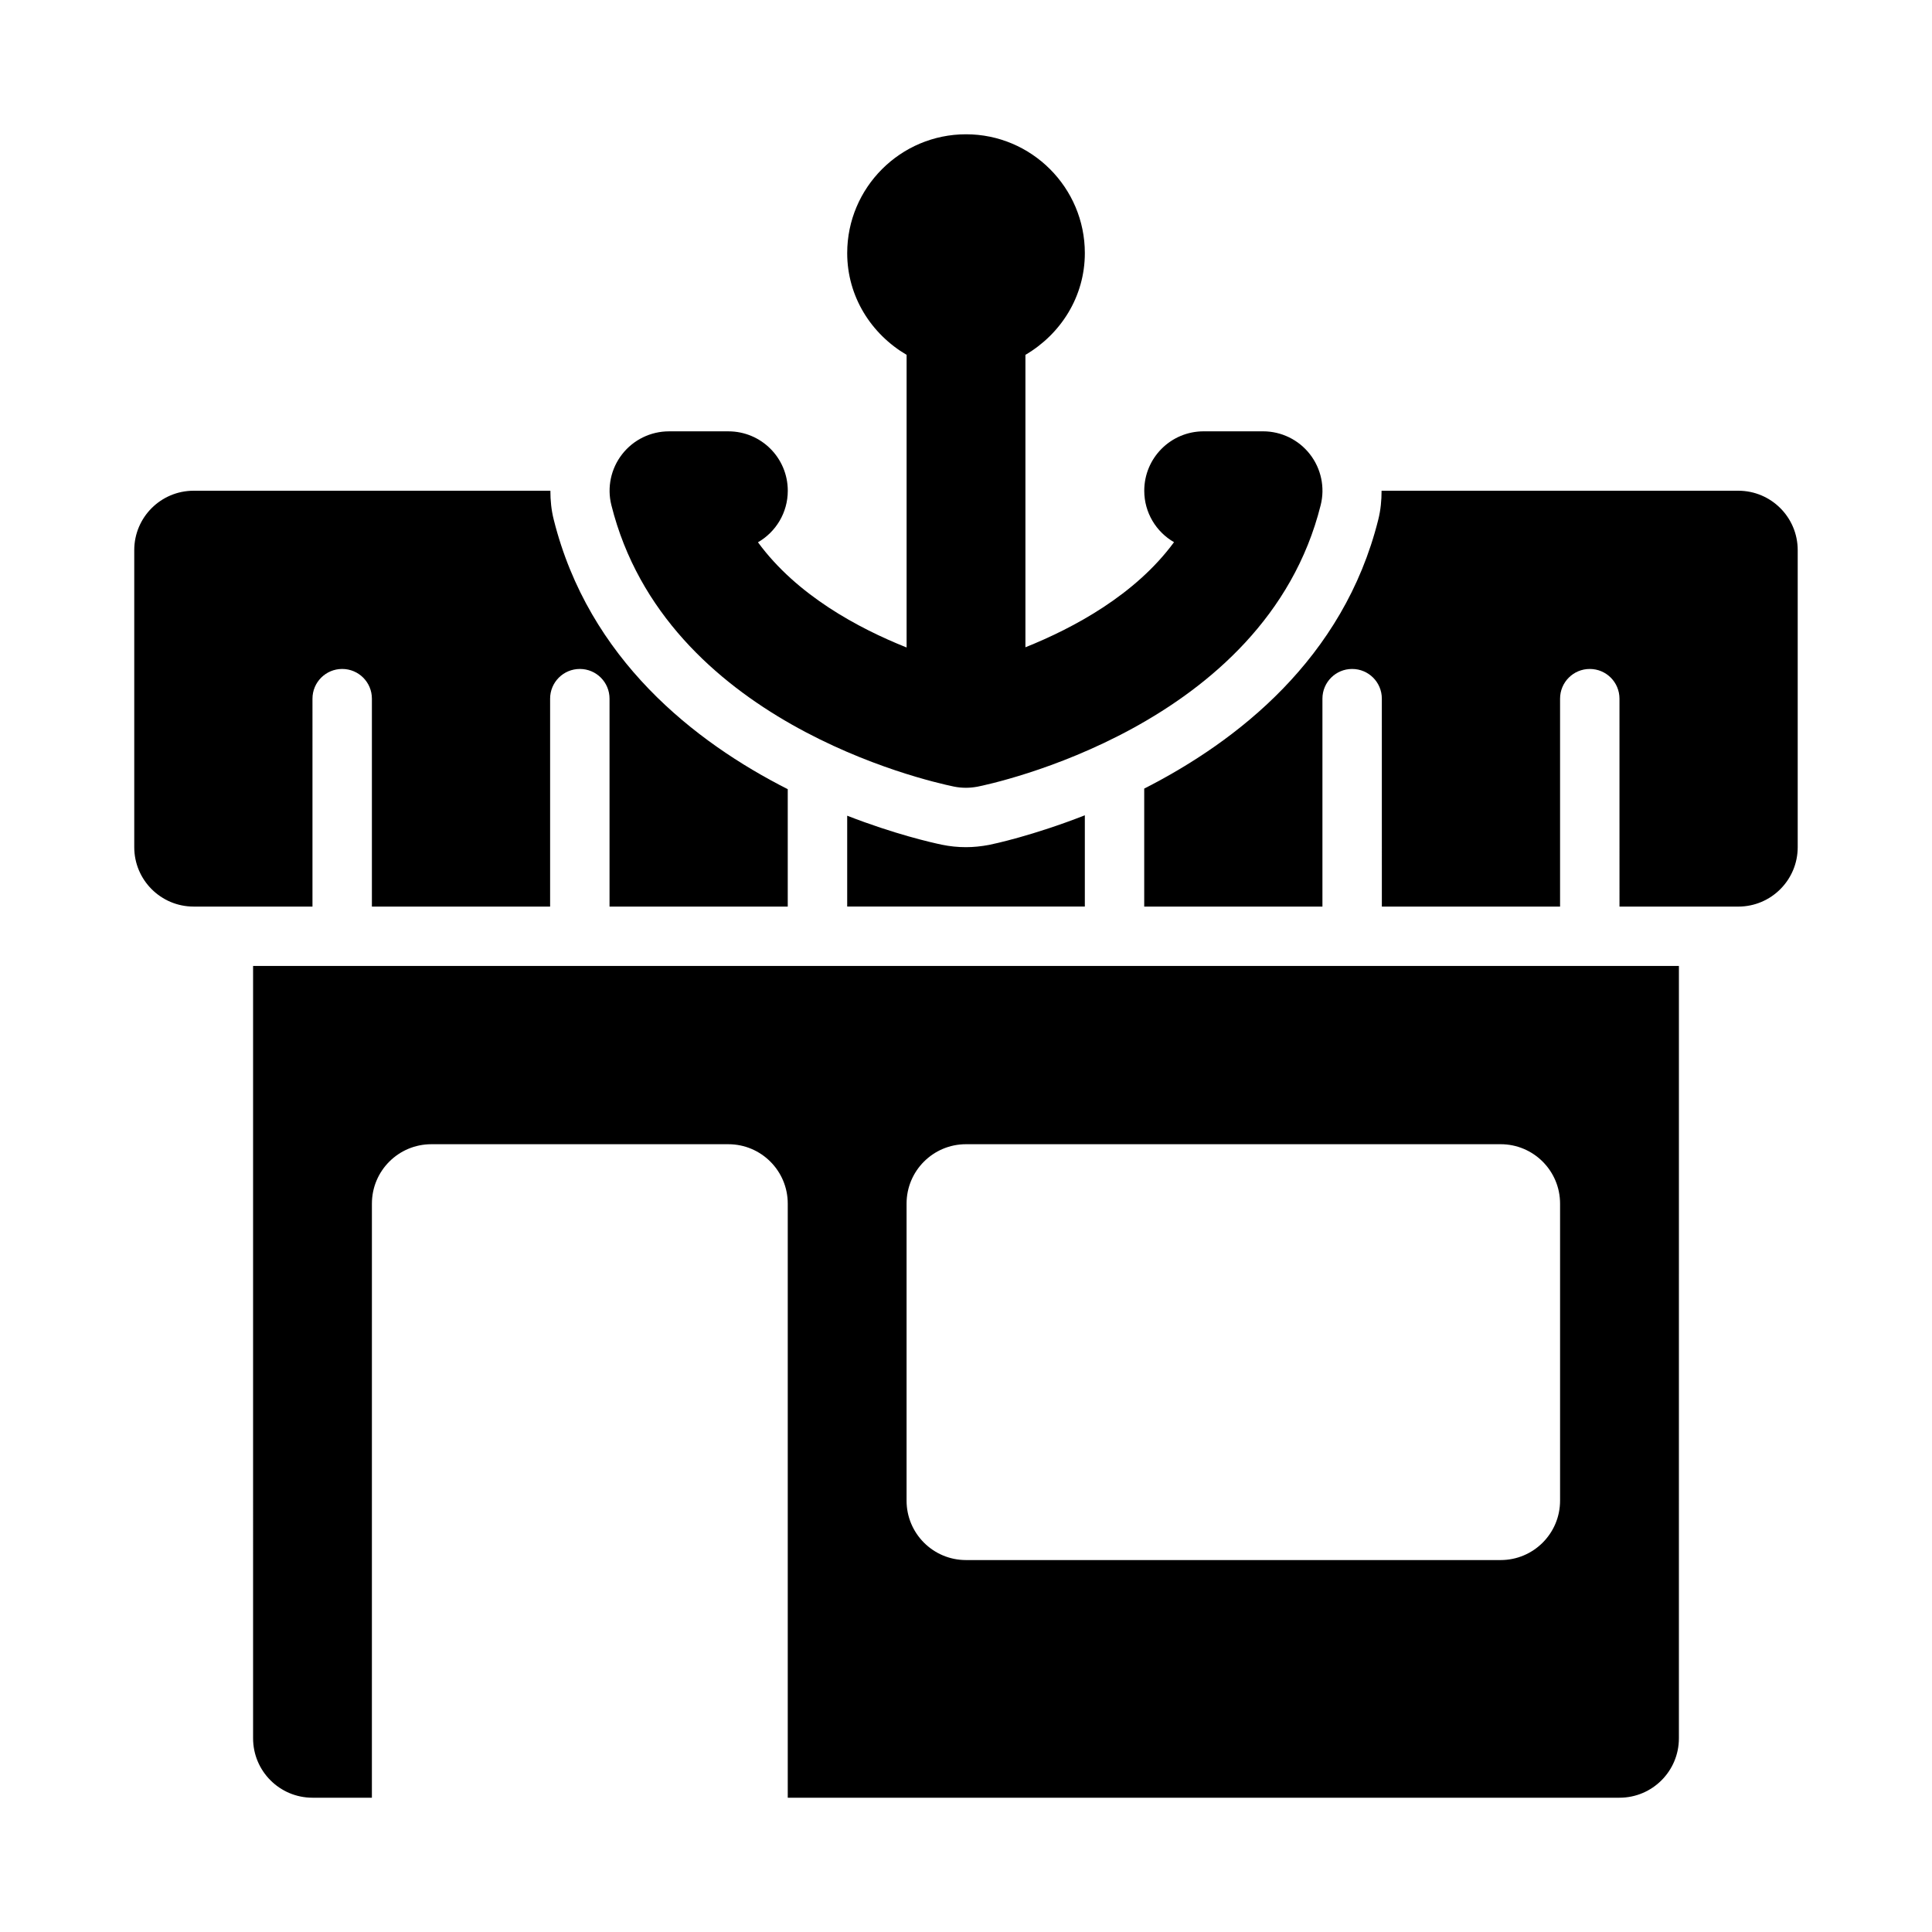 <?xml version="1.0" encoding="UTF-8"?>
<!-- Uploaded to: ICON Repo, www.iconrepo.com, Generator: ICON Repo Mixer Tools -->
<svg fill="#000000" width="800px" height="800px" version="1.1" viewBox="144 144 512 512" xmlns="http://www.w3.org/2000/svg">
 <g>
  <path d="m396.79 352.45c1.047 0.215 2.121 0.32 3.199 0.32 1.031 0 2.059-0.109 3.059-0.293 3.106-0.613 76.23-15.742 90.945-74.613 1.184-4.688 0.121-9.688-2.859-13.5-2.984-3.828-7.566-6.059-12.41-6.059h-15.742c-8.703 0-15.742 7.043-15.742 15.742 0 5.828 3.168 10.918 7.887 13.637-10.27 13.98-26.59 22.723-39.379 27.852v-77.5c9.332-5.469 15.746-15.391 15.746-26.961 0-17.359-14.129-31.488-31.488-31.488s-31.488 14.129-31.488 31.488c0 11.566 6.414 21.492 15.742 26.961v77.555c-12.789-5.106-29.117-13.84-39.391-27.883 4.719-2.711 7.902-7.816 7.902-13.656 0-8.703-7.043-15.742-15.742-15.742h-15.742c-4.844 0-9.426 2.231-12.406 6.059-2.984 3.812-4.043 8.809-2.859 13.5 14.309 57.238 82.973 72.965 90.77 74.582z"/>
  <path d="m211.07 604.67c0 8.695 7.051 15.742 15.742 15.742h15.742l0.004-157.44c0-8.695 7.051-15.742 15.742-15.742h78.719c8.695 0 15.742 7.051 15.742 15.742v157.44h220.42c8.695 0 15.742-7.051 15.742-15.742l0.004-204.68h-377.86zm173.18-141.7c0-8.695 7.051-15.742 15.742-15.742h141.7c8.695 0 15.742 7.051 15.742 15.742v78.719c0 8.695-7.051 15.742-15.742 15.742h-141.7c-8.695 0-15.742-7.051-15.742-15.742z"/>
  <path d="m604.67 274.05h-94.539c0.004 2.57-0.242 5.148-0.879 7.672-9.215 36.863-37.406 58.738-62.023 71.262v31.273h47.23v-55.105c0-4.352 3.519-7.871 7.871-7.871 4.352 0 7.871 3.519 7.871 7.871l0.004 55.105h47.23v-55.105c0-4.352 3.519-7.871 7.871-7.871 4.352 0 7.871 3.519 7.871 7.871l0.004 55.105h31.488c8.695 0 15.742-7.051 15.742-15.742v-78.723c0-8.695-7.047-15.742-15.742-15.742z"/>
  <path d="m393.62 367.86c-2.797-0.582-12.574-2.812-25.105-7.691v24.082h62.977v-24.188c-13.781 5.398-24.191 7.609-25.383 7.844-2.141 0.398-4.125 0.602-6.121 0.602-2.152 0-4.289-0.215-6.367-0.648z"/>
  <path d="m226.81 329.15c0-4.348 3.523-7.871 7.875-7.871s7.871 3.523 7.871 7.871v55.105h47.23v-55.105c0-4.348 3.523-7.871 7.875-7.871 4.352 0 7.871 3.519 7.871 7.871v55.105h47.23v-31.113c-24.633-12.492-52.766-34.414-62.023-71.469-0.633-2.504-0.883-5.066-0.879-7.625h-94.539c-8.691 0-15.742 7.047-15.742 15.742v78.719c0 8.695 7.051 15.742 15.742 15.742h31.488z"/>
 </g>
</svg>